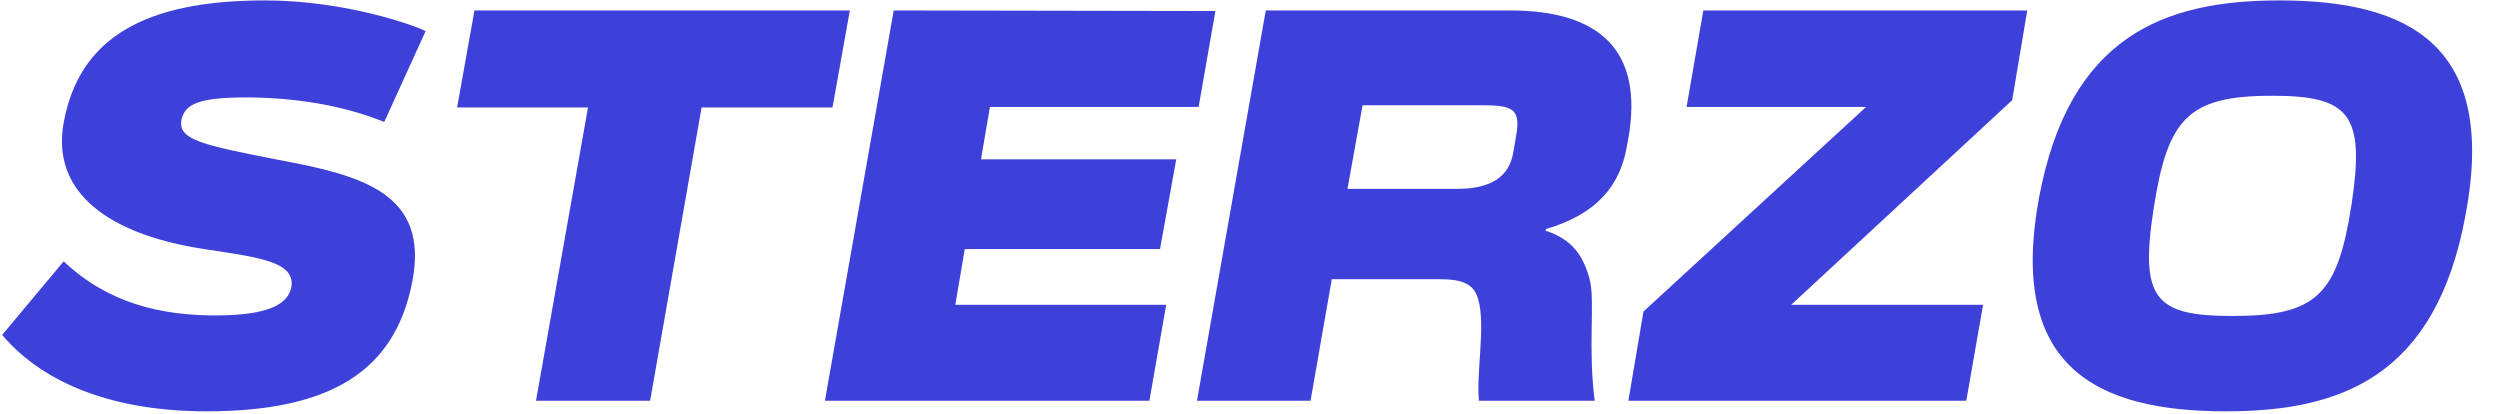 <svg width="145" height="24" viewBox="0 0 145 24" fill="none" xmlns="http://www.w3.org/2000/svg">
<path d="M24.687 1.803L22.286 7.074C19.82 6.071 16.965 5.651 14.239 5.651C11.546 5.651 10.767 6.039 10.54 6.88C10.248 8.109 11.708 8.4 16.154 9.273C21.021 10.178 24.914 11.213 23.909 16.354C22.903 21.528 19.171 23.857 11.968 23.857C6.809 23.857 2.623 22.369 0.125 19.426L3.694 15.158C6.225 17.551 9.275 18.327 12.714 18.295C15.505 18.262 16.705 17.68 16.9 16.645C17.16 15.093 14.694 14.899 11.643 14.414C6.387 13.573 2.947 11.213 3.694 7.106C4.602 2.191 8.399 0.024 15.375 0.024C20.08 0.024 24.136 1.512 24.687 1.803ZM49.291 0.606L48.285 6.233H40.692L37.707 23.242H31.088L34.105 6.233H26.513L27.519 0.606H49.291ZM51.836 0.606L70.494 0.639L69.52 6.201H57.417L56.898 9.24H68.222L67.281 14.447H55.957L55.406 17.68H67.638L66.665 23.242H47.845L51.836 0.606ZM87.595 0.606C92.786 0.606 95.35 2.935 94.441 8.044L94.344 8.561C93.954 10.728 92.657 12.409 89.671 13.282L89.639 13.379C91.164 13.864 91.878 14.835 92.235 16.354C92.494 17.616 92.105 20.267 92.494 23.242H85.778C85.615 21.658 86.167 18.909 85.745 17.389C85.486 16.419 84.772 16.193 83.441 16.193H77.244L76.011 23.242H69.424L73.415 0.606H87.595ZM87.757 8.917L87.919 7.979C88.244 6.233 87.725 6.104 85.778 6.104H79.029L78.153 10.954H84.512C86.492 10.954 87.497 10.243 87.757 8.917ZM115.018 17.68L114.045 23.242H94.446L95.322 18.068L108.236 6.201H97.821L98.794 0.606H117.581L116.705 5.813L103.888 17.68H115.018ZM132.209 0.024C139.737 0.024 144.831 2.644 143.014 12.409C141.294 21.884 135.746 23.857 129.094 23.857C121.566 23.857 116.472 21.27 118.256 11.504C120.009 2.062 125.557 0.024 132.209 0.024ZM131.787 5.554C126.887 5.554 125.719 6.88 124.908 12.118C124.097 17.357 125.005 18.327 129.483 18.327C134.415 18.327 135.583 17.066 136.395 11.827C137.173 6.653 136.297 5.554 131.787 5.554Z" fill="#3E40DA"/>
</svg>

